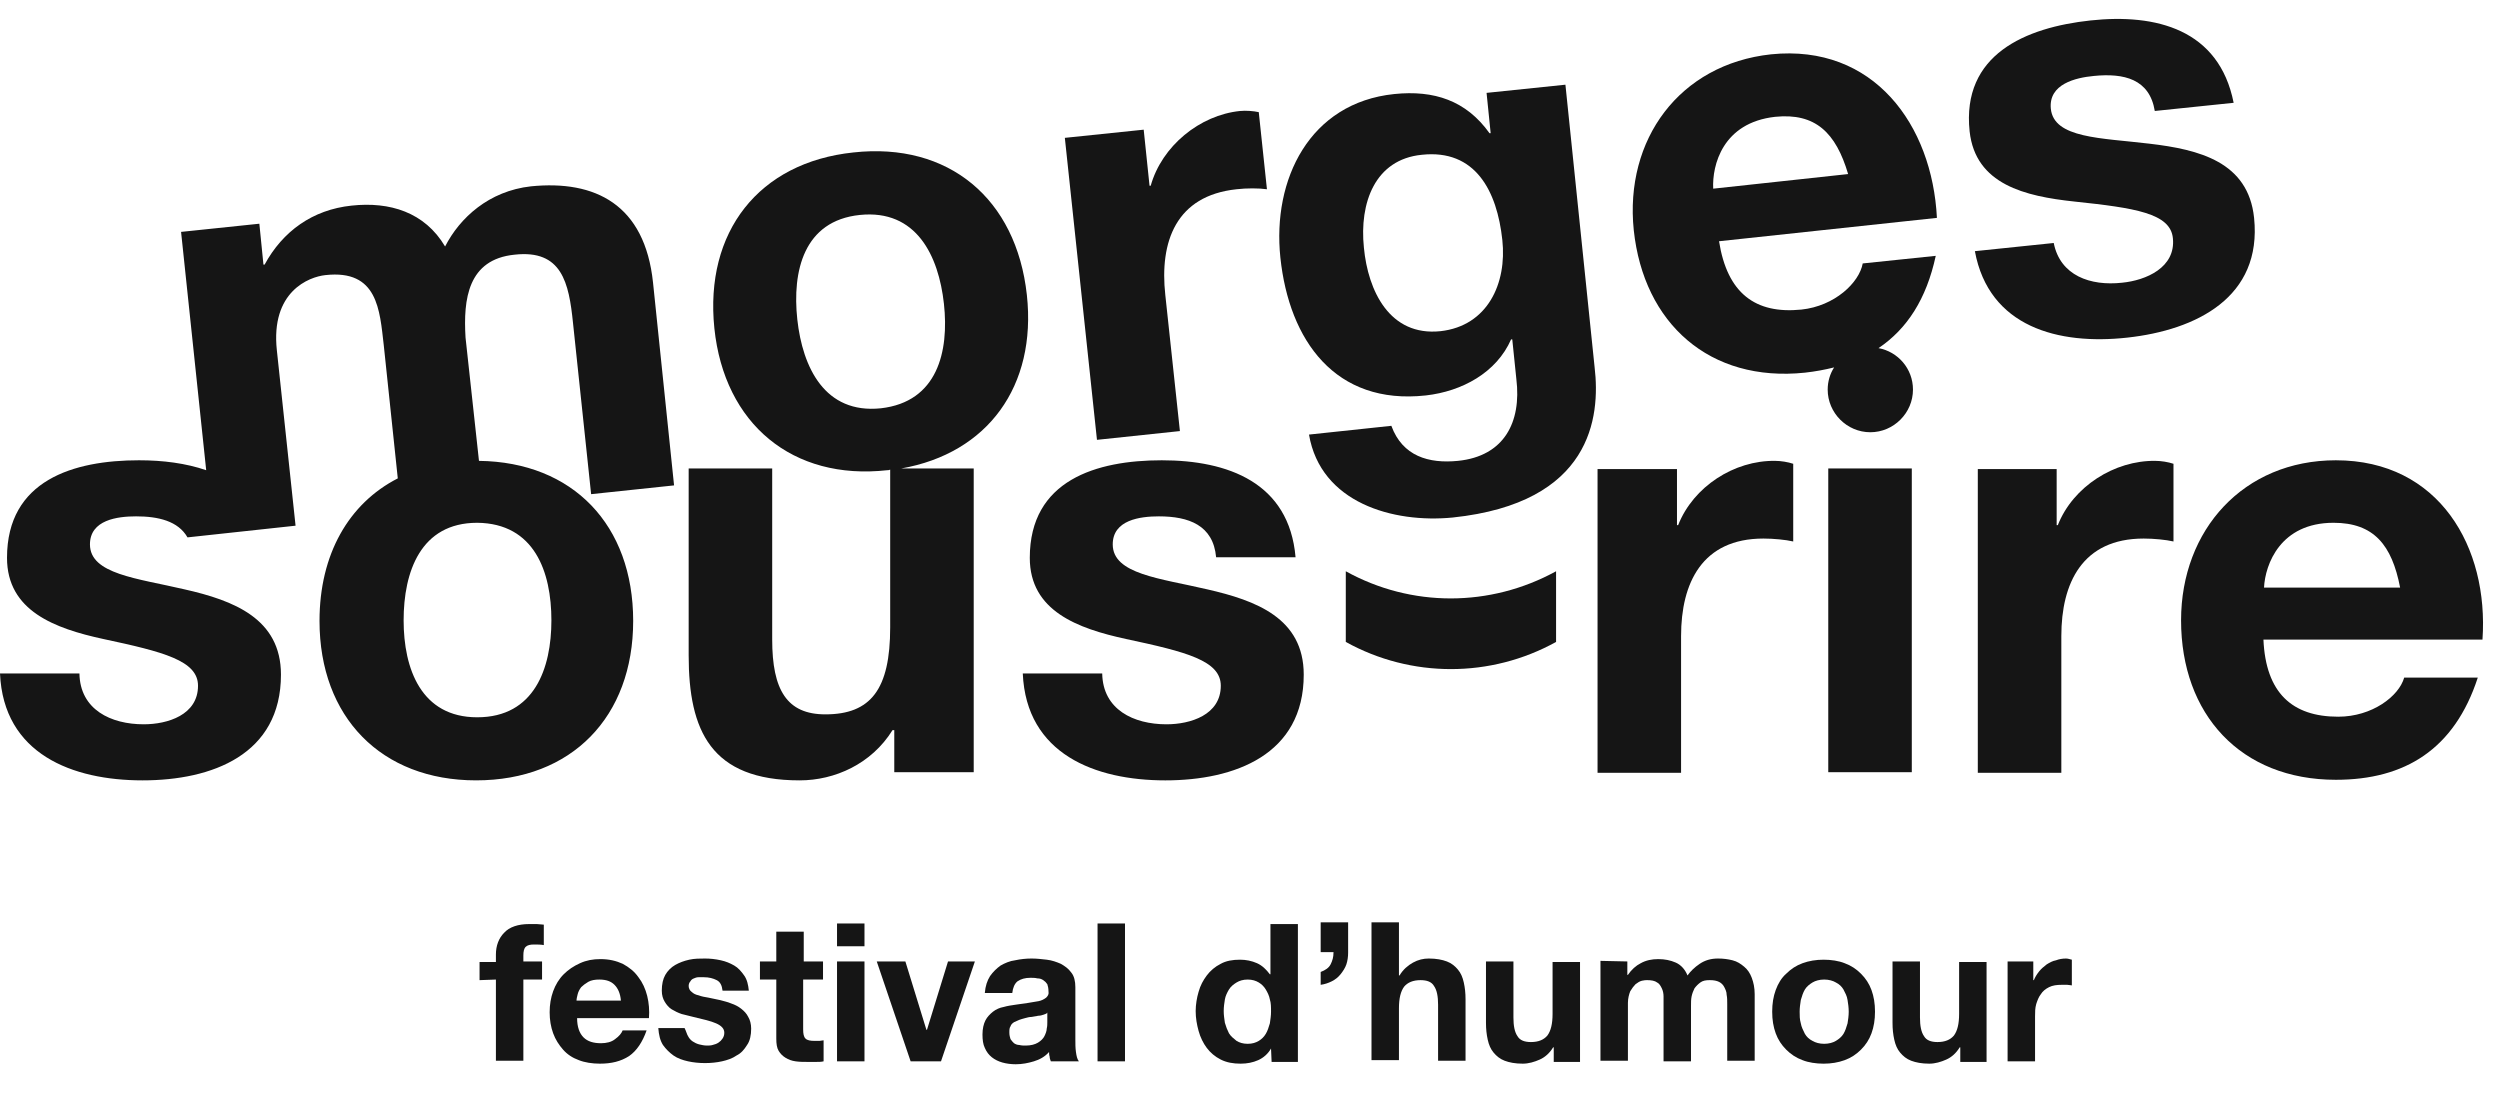 <?xml version="1.0" encoding="utf-8"?>
<!-- Generator: Adobe Illustrator 27.4.1, SVG Export Plug-In . SVG Version: 6.00 Build 0)  -->
<svg version="1.1" id="Calque_2_1_" xmlns="http://www.w3.org/2000/svg" xmlns:xlink="http://www.w3.org/1999/xlink" x="0px"
	 y="0px" viewBox="0 0 428 190.6" style="enable-background:new 0 0 428 190.6;" xml:space="preserve">
<style type="text/css">
	.st0{fill:#151515;}
</style>
<g>
	<path class="st0" d="M206.7,100.9c-8.1-1.9-16.2-2.6-16.2-7.7c0-4.2,4.7-4.8,7.9-4.8c5.1,0,9.3,1.5,9.8,7h13.6
		c-1.1-12.8-11.6-16.6-22.9-16.6c-11.2,0-22.6,3.4-22.6,16.7c0,9.1,8.2,12.1,16.5,13.9c10.3,2.2,16.2,3.7,16.2,8
		c0,5-5.2,6.6-9.3,6.6c-5.6,0-10.9-2.5-11-8.7h-13.6c0.6,13.8,12.4,18.3,24.4,18.3c11.9,0,23.7-4.4,23.7-18.1
		C223.2,105.8,215,102.8,206.7,100.9z"/>
	<path class="st0" d="M287.3,89.9h-0.2v-9.6h-13.6v52h14.3v-23.4c0-9.1,3.6-16.7,14.1-16.7c1.7,0,3.8,0.2,5.1,0.5V79.4
		c-0.9-0.3-2.1-0.5-3.1-0.5C296.9,78.8,289.9,83.3,287.3,89.9z"/>
	<rect x="313" y="80.2" class="st0" width="14.3" height="52"/>
	<path class="st0" d="M352.3,89.9h-0.2v-9.6h-13.5v52h14.3v-23.4c0-9.1,3.6-16.7,14.1-16.7c1.7,0,3.8,0.2,5.1,0.5V79.4
		c-0.9-0.3-2.1-0.5-3.1-0.5C362,78.8,354.9,83.3,352.3,89.9z"/>
	<path class="st0" d="M399.9,78.8c-15.8,0-26.5,11.9-26.5,27.4c0,16.1,10.2,27.3,26.5,27.3c11.8,0,20.3-5.2,24.3-17.5h-12.6
		c-0.9,3.2-5.5,6.7-11.3,6.7c-7.9,0-12.4-4.1-12.8-13.2H425C426.1,93.7,417.6,78.8,399.9,78.8z M387.6,100.6
		c0.2-4,2.8-11.1,11.9-11.1c6.9,0,10,3.8,11.4,11.1H387.6z"/>
	<path class="st0" d="M230.4,97.8c0,4,0,8.1,0,12.1c11.2,6.2,24.8,6.2,36,0c0-4,0-8.1,0-12.1C255.1,104,241.6,104,230.4,97.8z"/>
	<path class="st0" d="M88.1,43.6c8.1-0.9,9.3,4.8,10,11.7l3.1,29.3l14.2-1.5l-3.6-34.7c-1.4-13.4-9.9-17.6-20.9-16.5
		c-7.2,0.8-12.2,5.4-14.7,10.3c-3.5-5.9-9.5-7.7-16-7c-6.7,0.7-11.8,4.4-14.9,10.1h-0.2l-0.7-7L31,39.7l4.3,40.8
		c-3.5-1.2-7.4-1.7-11.5-1.7c-11.2,0-22.6,3.4-22.6,16.7c0,9.1,8.2,12.1,16.5,13.9c10.3,2.2,16.2,3.7,16.2,8c0,5-5.2,6.6-9.3,6.6
		c-5.6,0-10.9-2.5-11-8.7H0c0.6,13.8,12.4,18.3,24.4,18.3c11.9,0,23.7-4.4,23.7-18.1c0-9.6-8.1-12.7-16.5-14.6
		c-8.1-1.9-16.2-2.6-16.2-7.7c0-4.2,4.7-4.8,7.9-4.8c3.8,0,7.2,0.8,8.8,3.6l18.5-2l-3.2-30c-1.1-10.1,5.5-12.6,8.3-12.9
		c9-1,9.3,6,10,12l2.4,22.8c-8.4,4.3-13.4,13-13.4,24.4c0,16.5,10.6,27.3,26.8,27.3c16.4,0,26.9-10.9,26.9-27.3S98.1,79.1,82,78.9
		l-2.3-21.1C79.3,51.2,80.1,44.4,88.1,43.6z M94.4,106.2c0,8.2-2.9,16.6-12.7,16.6c-9.6,0-12.6-8.3-12.6-16.6S72,89.5,81.7,89.5
		C91.5,89.6,94.4,97.9,94.4,106.2z"/>
	<path class="st0" d="M175.8,50.5C174,34,162.4,24.3,146.1,26.1c-16.2,1.7-25.5,13.6-23.8,30.1c1.7,16.4,13.4,26.1,29.6,24.3
		c0.2,0,0.3,0,0.5-0.1v27c0,10.6-3.3,14.9-11.1,14.9c-6.6,0-9.1-4.2-9.1-12.8V80.2h-14.3v32c0,12.9,3.8,21.4,19,21.4
		c6,0,12.3-2.8,15.9-8.6h0.3v7.2h13.6v-52h-12.4C169.1,77.6,177.5,66.1,175.8,50.5z M150.8,69.9c-9.6,1-13.4-7-14.3-15.2
		c-0.9-8.3,1.1-16.9,10.7-17.9c9.7-1,13.5,7,14.4,15.2C162.5,60.2,160.5,68.8,150.8,69.9z"/>
	<path class="st0" d="M202,73.8l-2.5-23.3c-1-9.1,1.8-17,12.2-18.1c1.7-0.2,3.8-0.2,5.2,0l-1.4-13.2c-0.9-0.2-2.2-0.3-3.2-0.2
		c-6.9,0.7-13.4,6-15.3,12.8h-0.2l-1-9.6l-13.5,1.4l5.5,51.7L202,73.8z"/>
	<path class="st0" d="M268,14.5l-13.5,1.4l0.7,6.9H255c-4-5.6-9.5-7.4-16.3-6.7c-14.5,1.5-20.9,14.6-19.5,28
		c1.5,14.2,9.4,25.3,24.9,23.6c6.2-0.7,12.1-3.9,14.6-9.6h0.2l0.7,6.8c0.9,7.4-2.1,13.2-10,14c-5,0.5-9.5-0.8-11.4-6l-14.1,1.5
		c2,11.7,14.4,15.2,24.6,14.2c23.8-2.5,25.3-17.2,24.3-25.7L268,14.5z M246.6,56.7c-8.7,0.9-12.4-6.9-13.1-14.3
		c-0.8-7.7,1.9-15.1,9.9-15.9c9.2-1,12.9,6.2,13.8,14.6C258,48.5,254.7,55.8,246.6,56.7z"/>
	<path class="st0" d="M303.2,9.3c-15.7,1.7-25.1,14.6-23.5,30.1c1.7,16,13,26.1,29.3,24.4c1.8-0.2,3.4-0.5,5-0.9
		c-0.7,1.1-1.1,2.4-1.1,3.8c0,4,3.3,7.3,7.3,7.3s7.3-3.3,7.3-7.3c0-3.6-2.6-6.5-5.9-7.1c4.9-3.3,8.2-8.4,9.8-15.8l-12.5,1.3
		c-0.6,3.3-4.8,7.3-10.5,7.9c-7.9,0.8-12.7-2.8-14.1-11.7l37.3-4C330.8,21.4,320.8,7.5,303.2,9.3z M293.3,32.3
		c-0.2-4,1.6-11.3,10.6-12.3c6.9-0.7,10.4,2.7,12.5,9.8L293.3,32.3z"/>
	<path class="st0" d="M363.3,48.4c-5.4,0.6-10.6-1.2-11.7-6.8L338.1,43c2.4,13,14.3,16.1,26.1,14.8c11.8-1.3,23.1-6.9,21.7-20.5
		c-1-9.6-9.4-11.7-17.9-12.7c-8.3-1-16.4-0.9-16.9-6c-0.4-4.2,4.2-5.3,7.4-5.6c5.1-0.5,9.5,0.5,10.4,6l13.5-1.4
		C379.9,5,369.1,2.3,357.9,3.5c-11.1,1.2-22.1,5.8-20.7,19c1,9.1,9.5,11.1,17.9,12c10.4,1.1,16.5,2,16.9,6.3
		C372.5,45.8,367.4,48,363.3,48.4z"/>
	<path class="st0" d="M82.1,167.8v-3.1h2.8v-1.3c0-1.5,0.5-2.8,1.4-3.7c0.9-1,2.4-1.5,4.3-1.5c0.4,0,0.8,0,1.3,0
		c0.4,0,0.8,0.1,1.2,0.1v3.5c-0.5-0.1-1.1-0.1-1.7-0.1s-1.1,0.1-1.4,0.4c-0.3,0.3-0.4,0.8-0.4,1.5v1h3.2v3.1h-3.2v13.9h-4.7v-13.9
		L82.1,167.8C82.1,167.7,82.1,167.8,82.1,167.8z"/>
	<path class="st0" d="M105.2,168.6c-0.6-0.6-1.4-0.9-2.6-0.9c-0.7,0-1.4,0.1-1.9,0.4c-0.5,0.3-0.9,0.6-1.2,0.9
		c-0.3,0.4-0.5,0.8-0.6,1.2s-0.2,0.8-0.2,1.1h7.6C106.2,170.1,105.8,169.2,105.2,168.6 M99.9,177.6c0.7,0.7,1.7,1,3,1
		c0.9,0,1.8-0.2,2.4-0.7c0.7-0.5,1.1-1,1.3-1.5h4.1c-0.7,2-1.7,3.5-3,4.4c-1.4,0.9-3,1.3-5,1.3c-1.3,0-2.6-0.2-3.6-0.6
		c-1.1-0.4-2-1-2.7-1.8s-1.3-1.7-1.7-2.8c-0.4-1.1-0.6-2.3-0.6-3.6s0.2-2.5,0.6-3.6s1-2.1,1.8-2.9c0.8-0.8,1.7-1.4,2.8-1.9
		c1.1-0.5,2.2-0.7,3.5-0.7c1.5,0,2.7,0.3,3.8,0.8c1.1,0.6,2,1.3,2.7,2.3c0.7,0.9,1.2,2,1.5,3.2s0.4,2.5,0.3,3.8H98.8
		C98.8,175.8,99.2,176.9,99.9,177.6"/>
	<path class="st0" d="M117.8,177.4c0.2,0.4,0.5,0.7,0.8,0.9s0.7,0.4,1.1,0.5s0.9,0.2,1.3,0.2c0.3,0,0.7,0,1-0.1
		c0.4-0.1,0.7-0.2,1-0.4s0.5-0.4,0.7-0.7s0.3-0.6,0.3-1c0-0.7-0.5-1.2-1.4-1.6c-0.9-0.4-2.2-0.7-3.9-1.1c-0.7-0.2-1.3-0.3-2-0.5
		c-0.6-0.2-1.2-0.5-1.7-0.8s-0.9-0.8-1.2-1.3c-0.3-0.5-0.5-1.1-0.5-1.9c0-1.1,0.2-2,0.6-2.7s1-1.3,1.7-1.7s1.5-0.7,2.4-0.9
		s1.8-0.2,2.7-0.2c0.9,0,1.8,0.1,2.7,0.3c0.9,0.2,1.6,0.5,2.3,0.9c0.7,0.4,1.2,1,1.7,1.7s0.7,1.6,0.8,2.6h-4.5
		c-0.1-0.9-0.4-1.5-1-1.8s-1.3-0.5-2.2-0.5c-0.3,0-0.6,0-0.9,0s-0.6,0.1-0.8,0.2c-0.3,0.1-0.5,0.3-0.6,0.5c-0.2,0.2-0.3,0.5-0.3,0.8
		c0,0.4,0.2,0.8,0.5,1c0.3,0.3,0.7,0.5,1.2,0.6c0.5,0.2,1.1,0.3,1.7,0.4c0.6,0.1,1.3,0.3,1.9,0.4c0.7,0.2,1.3,0.3,2,0.6
		c0.6,0.2,1.2,0.5,1.7,0.9s0.9,0.8,1.2,1.4c0.3,0.5,0.5,1.2,0.5,2c0,1.1-0.2,2.1-0.7,2.8c-0.5,0.8-1,1.4-1.8,1.8
		c-0.7,0.5-1.6,0.8-2.5,1s-1.9,0.3-2.9,0.3s-2-0.1-2.9-0.3s-1.8-0.5-2.5-1s-1.3-1.1-1.8-1.8c-0.5-0.8-0.7-1.7-0.8-2.9h4.5
		C117.5,176.6,117.6,177.1,117.8,177.4"/>
	<path class="st0" d="M140.9,164.6v3.1h-3.4v8.5c0,0.8,0.1,1.3,0.4,1.6c0.3,0.3,0.8,0.4,1.6,0.4c0.3,0,0.5,0,0.8,0
		c0.2,0,0.5-0.1,0.7-0.1v3.6c-0.4,0.1-0.8,0.1-1.3,0.1s-1,0-1.4,0c-0.7,0-1.4,0-2.1-0.1c-0.7-0.1-1.2-0.3-1.7-0.6s-0.9-0.7-1.2-1.2
		s-0.4-1.2-0.4-2.1v-10.1h-2.8v-3.1h2.8v-5.1h4.7v5.1L140.9,164.6L140.9,164.6z"/>
	<path class="st0" d="M143.3,181.7h4.7v-17.1h-4.7V181.7z M143.3,162h4.7v-3.9h-4.7V162z"/>
	<polygon class="st0" points="155.9,181.7 150.1,164.6 155,164.6 158.6,176.3 158.7,176.3 162.3,164.6 166.9,164.6 161.1,181.7 	"/>
	<path class="st0" d="M178.7,173.7c-0.3,0.1-0.6,0.2-1,0.2c-0.3,0.1-0.7,0.1-1.1,0.2c-0.4,0-0.7,0.1-1.1,0.2c-0.4,0.1-0.7,0.2-1,0.3
		s-0.6,0.3-0.9,0.4c-0.3,0.2-0.5,0.4-0.6,0.7c-0.2,0.3-0.2,0.6-0.2,1.1c0,0.4,0.1,0.8,0.2,1.1c0.2,0.3,0.4,0.5,0.6,0.7
		c0.3,0.2,0.6,0.3,0.9,0.3c0.4,0.1,0.7,0.1,1.1,0.1c0.9,0,1.6-0.2,2.1-0.5s0.9-0.7,1.1-1.1c0.2-0.4,0.4-0.9,0.4-1.3
		c0.1-0.4,0.1-0.8,0.1-1.1v-1.7C179.3,173.5,179,173.6,178.7,173.7 M169.5,167.1c0.5-0.7,1.1-1.3,1.8-1.8c0.7-0.4,1.6-0.8,2.5-0.9
		c0.9-0.2,1.9-0.3,2.8-0.3c0.9,0,1.7,0.1,2.6,0.2c0.9,0.1,1.7,0.4,2.4,0.7c0.7,0.4,1.3,0.8,1.8,1.5c0.5,0.6,0.7,1.5,0.7,2.5v8.9
		c0,0.8,0,1.5,0.1,2.2s0.2,1.2,0.5,1.6h-4.8c-0.1-0.3-0.2-0.5-0.2-0.8c-0.1-0.3-0.1-0.6-0.1-0.8c-0.7,0.8-1.6,1.3-2.6,1.6
		s-2,0.5-3.1,0.5c-0.8,0-1.6-0.1-2.3-0.3s-1.3-0.5-1.8-0.9s-0.9-0.9-1.2-1.6c-0.3-0.6-0.4-1.4-0.4-2.3c0-1,0.2-1.8,0.5-2.4
		c0.3-0.6,0.8-1.1,1.3-1.5s1.2-0.7,1.8-0.8c0.7-0.2,1.4-0.3,2.1-0.4c0.7-0.1,1.4-0.2,2.1-0.3c0.7-0.1,1.3-0.2,1.8-0.3
		s0.9-0.3,1.3-0.6c0.3-0.3,0.5-0.6,0.4-1.1c0-0.5-0.1-0.9-0.2-1.2c-0.2-0.3-0.4-0.5-0.7-0.7s-0.6-0.3-1-0.3
		c-0.4-0.1-0.8-0.1-1.2-0.1c-0.9,0-1.6,0.2-2.2,0.6c-0.5,0.4-0.8,1.1-0.9,2h-4.7C168.7,168.8,169,167.9,169.5,167.1"/>
	<rect x="187.9" y="158.1" class="st0" width="4.7" height="23.6"/>
	<path class="st0" d="M217.4,171.1c-0.1-0.6-0.4-1.2-0.7-1.7s-0.7-0.9-1.2-1.2s-1.1-0.5-1.9-0.5c-0.8,0-1.4,0.2-1.9,0.5
		s-1,0.7-1.3,1.2s-0.6,1.1-0.7,1.7c-0.1,0.6-0.2,1.3-0.2,2s0.1,1.3,0.2,2c0.2,0.7,0.4,1.2,0.7,1.8c0.3,0.5,0.8,0.9,1.3,1.3
		c0.5,0.3,1.1,0.5,1.9,0.5c0.8,0,1.4-0.2,1.9-0.5s0.9-0.7,1.2-1.2s0.5-1.1,0.7-1.8c0.1-0.7,0.2-1.3,0.2-2
		C217.6,172.4,217.6,171.7,217.4,171.1 M217.6,179.5c-0.5,0.9-1.3,1.6-2.2,2s-1.9,0.6-3,0.6c-1.3,0-2.4-0.2-3.4-0.7s-1.8-1.2-2.4-2
		c-0.6-0.8-1.1-1.8-1.4-2.9c-0.3-1.1-0.5-2.2-0.5-3.4c0-1.1,0.2-2.3,0.5-3.3c0.3-1.1,0.8-2,1.4-2.8c0.6-0.8,1.4-1.5,2.4-2
		c0.9-0.5,2-0.7,3.3-0.7c1,0,2,0.2,2.9,0.6c0.9,0.4,1.6,1.1,2.2,1.9h0.1v-8.6h4.7v23.6h-4.5L217.6,179.5L217.6,179.5z"/>
	<path class="st0" d="M230.8,158.1v5c0,0.7-0.1,1.4-0.3,2s-0.6,1.2-1,1.7s-0.9,0.9-1.5,1.2s-1.2,0.5-1.9,0.6v-2.2
		c0.8-0.3,1.4-0.7,1.7-1.3s0.5-1.2,0.5-2.1h-2.2v-5.1h4.7V158.1z"/>
	<path class="st0" d="M239.5,158.1v8.9h0.1c0.6-1,1.4-1.7,2.3-2.2c0.9-0.5,1.8-0.7,2.7-0.7c1.3,0,2.3,0.2,3.1,0.5s1.4,0.8,1.9,1.4
		c0.5,0.6,0.8,1.3,1,2.2s0.3,1.8,0.3,2.9v10.5h-4.7V172c0-1.4-0.2-2.5-0.7-3.2c-0.4-0.7-1.2-1-2.3-1c-1.3,0-2.2,0.4-2.8,1.1
		c-0.6,0.8-0.9,2-0.9,3.7v8.9h-4.7v-23.6h4.7L239.5,158.1L239.5,158.1z"/>
	<path class="st0" d="M266,181.7v-2.4h-0.1c-0.6,1-1.4,1.7-2.3,2.1c-0.9,0.4-1.9,0.7-2.9,0.7c-1.3,0-2.3-0.2-3.1-0.5
		c-0.8-0.3-1.4-0.8-1.9-1.4c-0.5-0.6-0.8-1.3-1-2.2s-0.3-1.8-0.3-2.9v-10.5h4.7v9.6c0,1.4,0.2,2.5,0.7,3.2c0.4,0.7,1.2,1,2.3,1
		c1.3,0,2.2-0.4,2.8-1.1c0.6-0.8,0.9-2,0.9-3.7v-8.9h4.7v17.1H266V181.7z"/>
	<path class="st0" d="M278.6,164.6v2.3h0.1c0.6-0.9,1.4-1.6,2.2-2c0.9-0.5,1.9-0.7,3-0.7s2.1,0.2,3,0.6c0.9,0.4,1.6,1.2,2,2.2
		c0.5-0.7,1.2-1.4,2.1-2s1.9-0.9,3.1-0.9c0.9,0,1.7,0.1,2.5,0.3s1.4,0.6,2,1.1s1,1.1,1.3,1.9c0.3,0.8,0.5,1.7,0.5,2.8v11.4h-4.7
		v-9.7c0-0.6,0-1.1-0.1-1.6c0-0.5-0.2-0.9-0.4-1.3c-0.2-0.4-0.5-0.7-0.9-0.9s-0.9-0.3-1.6-0.3s-1.2,0.1-1.6,0.4
		c-0.4,0.3-0.7,0.6-1,1c-0.2,0.4-0.4,0.9-0.5,1.4s-0.1,1-0.1,1.6v9.5h-4.7v-9.6c0-0.5,0-1,0-1.5s-0.1-1-0.3-1.4
		c-0.2-0.4-0.4-0.8-0.8-1c-0.4-0.3-1-0.4-1.7-0.4c-0.2,0-0.5,0-0.9,0.1s-0.7,0.3-1.1,0.6c-0.3,0.3-0.6,0.7-0.9,1.2
		c-0.2,0.5-0.4,1.2-0.4,2v9.9H274v-17.1L278.6,164.6L278.6,164.6z"/>
	<path class="st0" d="M308.3,175.2c0.1,0.6,0.4,1.2,0.7,1.8c0.3,0.5,0.7,0.9,1.3,1.2c0.5,0.3,1.2,0.5,2,0.5s1.5-0.2,2-0.5
		s1-0.7,1.3-1.2s0.5-1.1,0.7-1.8c0.1-0.6,0.2-1.3,0.2-2s-0.1-1.4-0.2-2c-0.1-0.7-0.4-1.2-0.7-1.8c-0.3-0.5-0.7-0.9-1.3-1.2
		c-0.5-0.3-1.2-0.5-2-0.5s-1.5,0.2-2,0.5s-1,0.7-1.3,1.2s-0.5,1.1-0.7,1.8c-0.1,0.7-0.2,1.3-0.2,2S308.1,174.5,308.3,175.2
		 M304,169.5c0.4-1.1,1-2.1,1.8-2.8c0.8-0.8,1.7-1.4,2.8-1.8c1.1-0.4,2.3-0.6,3.6-0.6c1.3,0,2.6,0.2,3.6,0.6c1.1,0.4,2,1,2.8,1.8
		s1.4,1.7,1.8,2.8s0.6,2.3,0.6,3.7s-0.2,2.6-0.6,3.7c-0.4,1.1-1,2-1.8,2.8s-1.7,1.4-2.8,1.8c-1.1,0.4-2.3,0.6-3.6,0.6
		c-1.3,0-2.6-0.2-3.6-0.6c-1.1-0.4-2-1-2.8-1.8s-1.4-1.7-1.8-2.8s-0.6-2.3-0.6-3.7S303.6,170.6,304,169.5"/>
	<path class="st0" d="M335.6,181.7v-2.4h-0.1c-0.6,1-1.4,1.7-2.3,2.1c-0.9,0.4-1.9,0.7-2.9,0.7c-1.3,0-2.3-0.2-3.1-0.5
		c-0.8-0.3-1.4-0.8-1.9-1.4c-0.5-0.6-0.8-1.3-1-2.2s-0.3-1.8-0.3-2.9v-10.5h4.7v9.6c0,1.4,0.2,2.5,0.7,3.2c0.4,0.7,1.2,1,2.3,1
		c1.3,0,2.2-0.4,2.8-1.1c0.6-0.8,0.9-2,0.9-3.7v-8.9h4.7v17.1h-4.5L335.6,181.7L335.6,181.7z"/>
	<path class="st0" d="M348.1,164.6v3.2h0.1c0.2-0.5,0.5-1,0.9-1.5s0.8-0.8,1.3-1.2c0.5-0.3,1-0.6,1.6-0.7c0.5-0.2,1.1-0.3,1.7-0.3
		c0.3,0,0.6,0.1,1,0.2v4.4c-0.2,0-0.5-0.1-0.8-0.1s-0.6,0-0.9,0c-0.9,0-1.6,0.1-2.2,0.4c-0.6,0.3-1.1,0.7-1.4,1.2
		c-0.4,0.5-0.6,1.1-0.8,1.7c-0.2,0.7-0.2,1.4-0.2,2.1v7.7h-4.7v-17.1L348.1,164.6L348.1,164.6z"/>
</g>
</svg>
